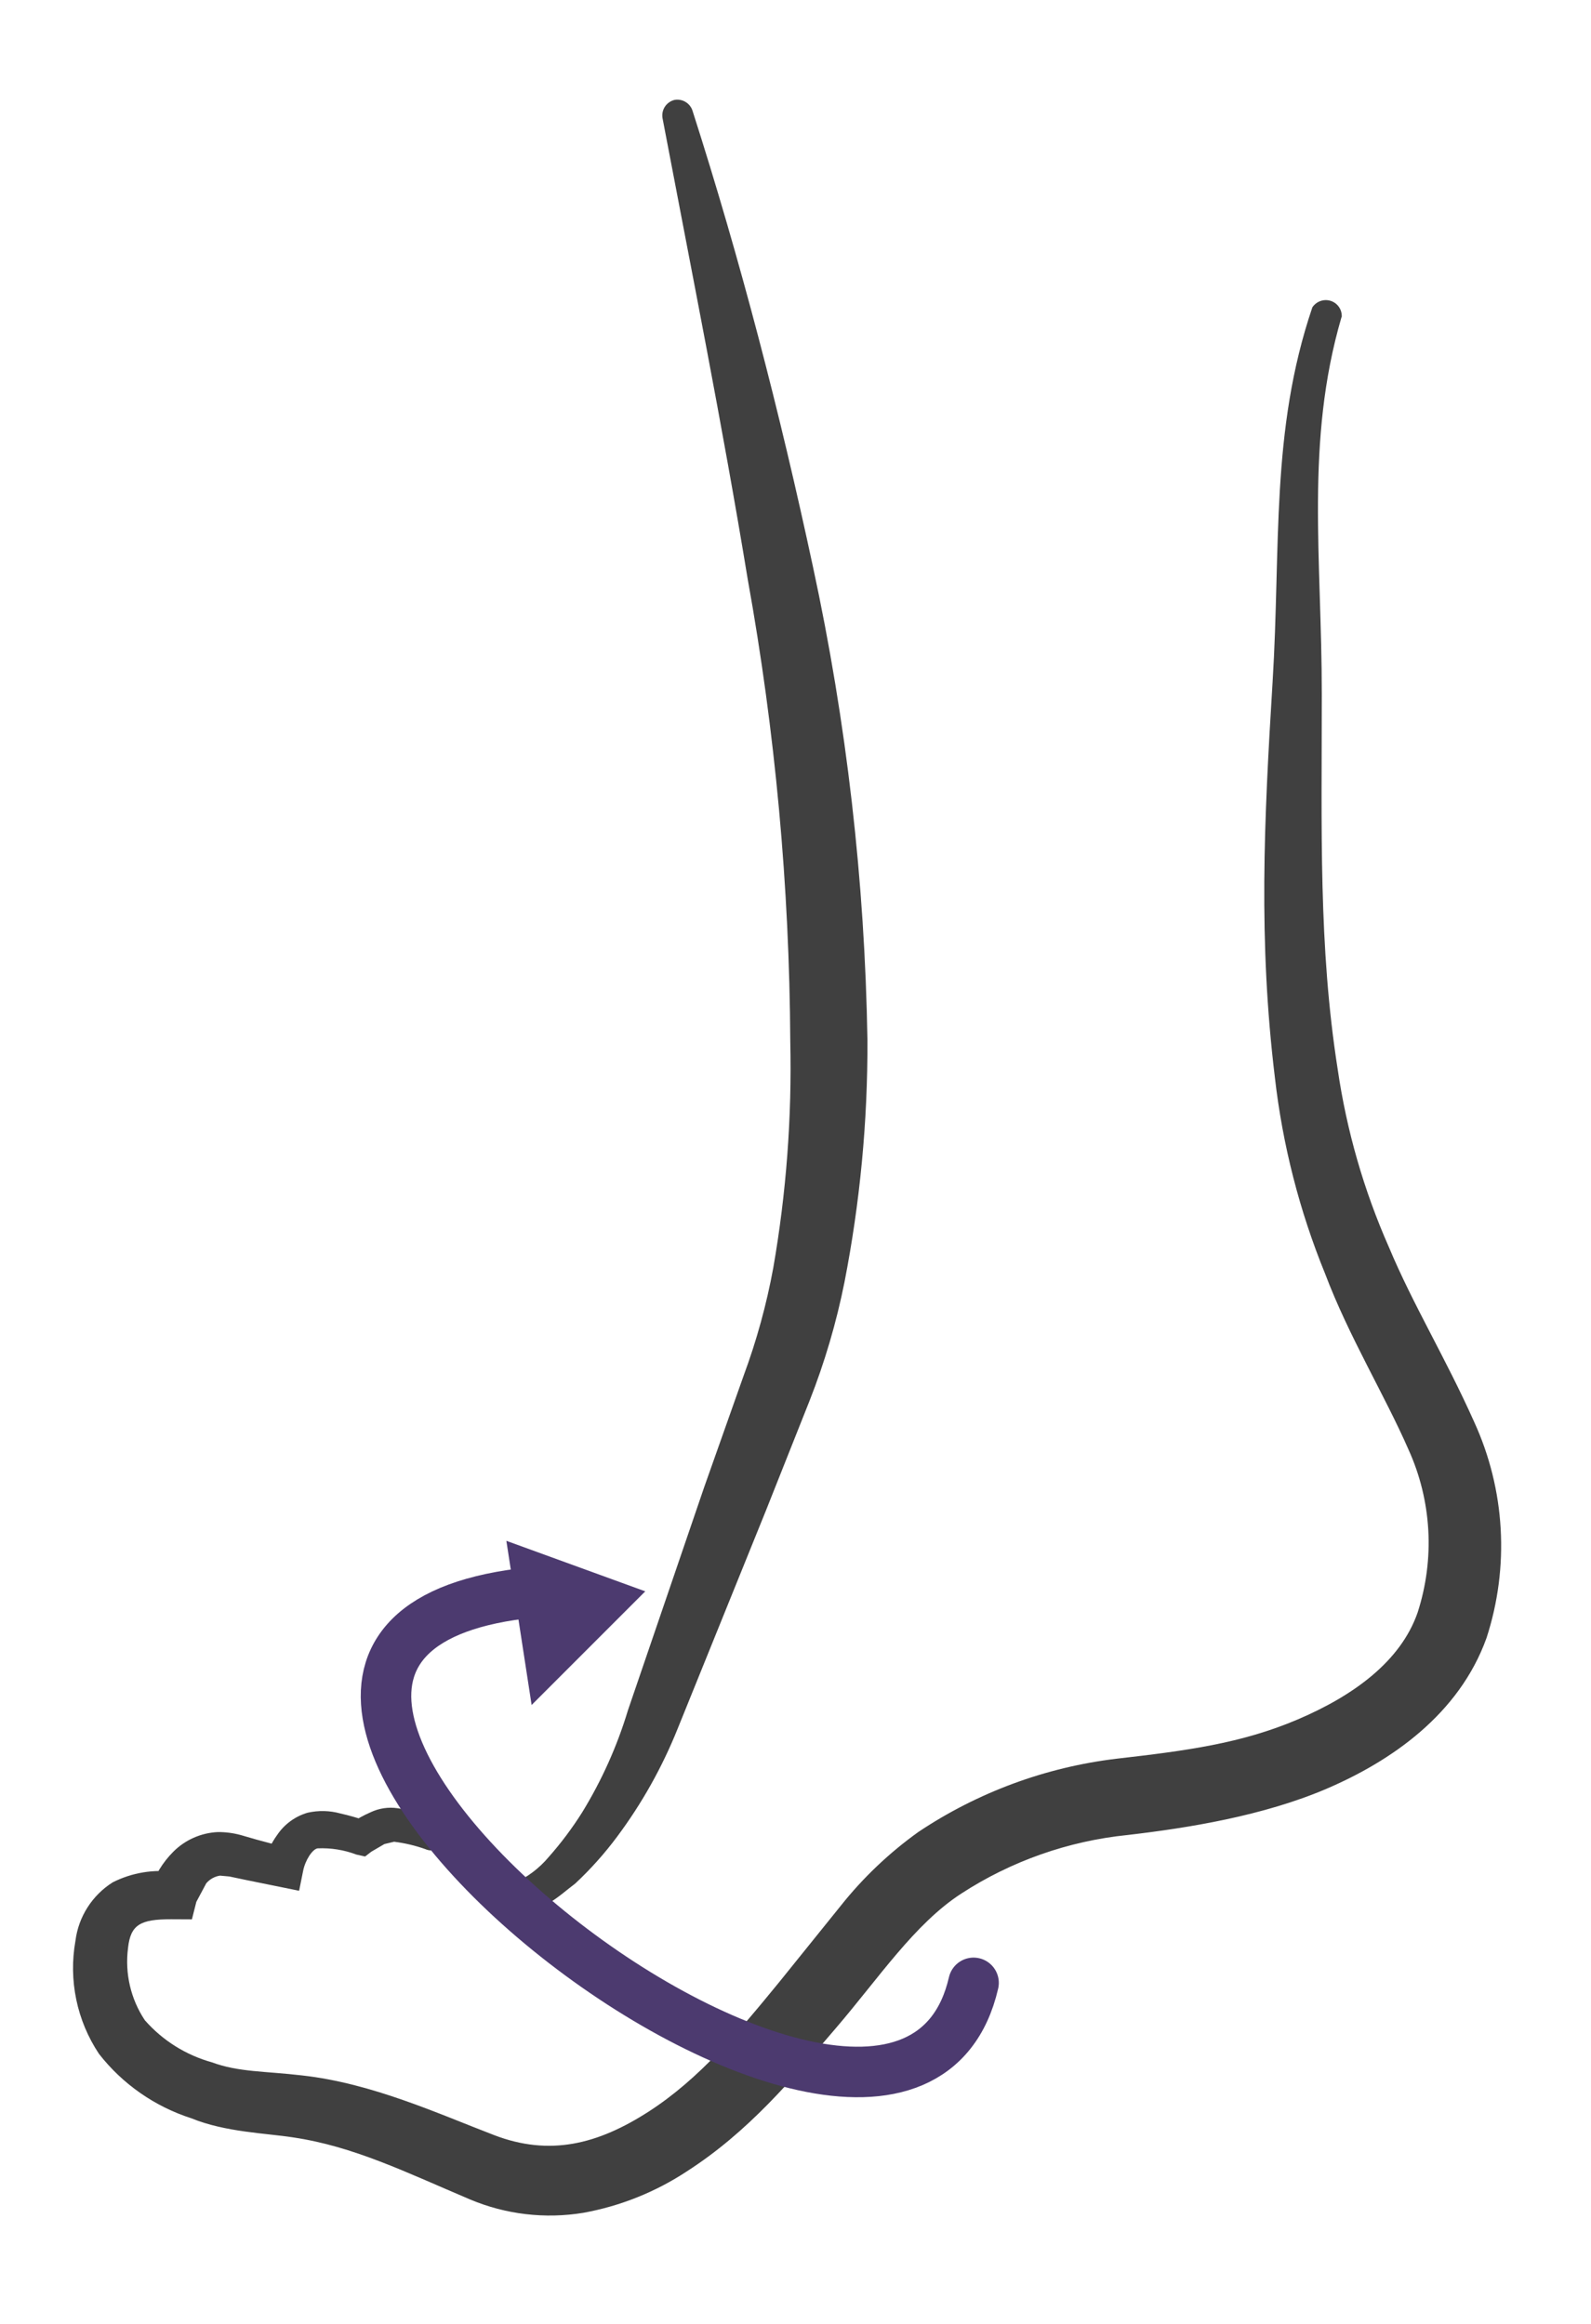 <svg width="63" height="92" viewBox="0 0 63 92" fill="none" xmlns="http://www.w3.org/2000/svg">
<g clip-path="url(#clip0_1085_1224)">
<path d="M27.416 4.365C29.322 10.306 30.883 16.33 32.194 22.45C33.524 28.611 34.246 34.889 34.349 41.193C34.36 44.402 34.055 47.604 33.44 50.756C33.119 52.362 32.655 53.937 32.054 55.462L30.331 59.797L26.828 68.451C26.218 69.969 25.414 71.403 24.434 72.716C23.938 73.382 23.383 74.003 22.775 74.57C22.071 75.1 21.535 75.714 20.197 75.778C20.121 75.782 20.045 75.771 19.973 75.745C19.901 75.72 19.836 75.68 19.779 75.629C19.723 75.578 19.678 75.517 19.646 75.448C19.614 75.379 19.596 75.305 19.593 75.23C19.585 75.096 19.625 74.963 19.707 74.856C19.788 74.748 19.905 74.673 20.036 74.643L20.333 74.566C20.875 74.326 21.354 73.965 21.733 73.511C22.219 72.962 22.659 72.374 23.05 71.754C23.826 70.49 24.436 69.131 24.864 67.712L27.886 58.87L29.447 54.459C29.96 53.074 30.352 51.649 30.619 50.198C31.135 47.235 31.361 44.231 31.293 41.226C31.261 35.094 30.698 28.977 29.61 22.943C28.611 16.855 27.39 10.766 26.234 4.675C26.207 4.517 26.242 4.354 26.331 4.22C26.421 4.086 26.558 3.991 26.715 3.954C26.862 3.93 27.013 3.957 27.141 4.033C27.269 4.108 27.366 4.226 27.416 4.365Z" fill="#404040"/>
<path d="M53.117 12.566C51.679 17.487 52.34 22.127 52.34 27.476C52.34 32.824 52.207 37.482 52.97 42.334C53.324 44.76 54.005 47.126 54.995 49.368C55.955 51.661 57.237 53.748 58.372 56.288C59.604 58.976 59.779 62.028 58.863 64.846C57.769 67.889 55.056 69.732 52.536 70.812C50.015 71.892 47.039 72.368 44.652 72.646C42.304 72.884 40.046 73.678 38.068 74.963C36.211 76.166 34.806 78.302 33.083 80.31C31.36 82.318 29.645 84.391 27.192 85.966C25.953 86.781 24.561 87.338 23.101 87.603C21.582 87.853 20.024 87.669 18.61 87.073C16.07 85.997 14.005 84.971 11.595 84.616C10.522 84.45 8.926 84.412 7.579 83.862C6.127 83.396 4.852 82.507 3.919 81.31C3.042 79.994 2.709 78.391 2.988 76.832C3.047 76.363 3.21 75.913 3.465 75.513C3.72 75.113 4.06 74.774 4.463 74.52C5.226 74.135 6.088 73.993 6.934 74.112L5.945 74.805C6.128 74.243 6.441 73.732 6.859 73.312C7.328 72.84 7.958 72.561 8.624 72.53C8.933 72.528 9.24 72.568 9.537 72.649L10.15 72.826L11.342 73.146L10.449 73.776C10.551 73.364 10.734 72.975 10.985 72.631C11.27 72.213 11.693 71.906 12.18 71.764C12.611 71.666 13.059 71.677 13.483 71.795C13.829 71.873 14.141 71.964 14.491 72.078L13.889 72.18C14.138 72.011 14.401 71.866 14.677 71.745C15.009 71.588 15.381 71.533 15.744 71.586C16.294 71.675 16.832 71.829 17.345 72.045C17.499 72.11 17.621 72.234 17.683 72.389C17.745 72.544 17.743 72.718 17.677 72.871C17.615 73.016 17.502 73.133 17.358 73.199C17.215 73.265 17.052 73.276 16.902 73.229L16.855 73.21C16.451 73.065 16.032 72.966 15.605 72.913L15.221 73.005L14.704 73.307L14.457 73.497L14.111 73.42C13.622 73.235 13.1 73.152 12.577 73.175C12.371 73.204 12.081 73.651 12.001 74.077L11.844 74.854L11.096 74.702L9.759 74.431L9.084 74.289L8.712 74.255C8.5 74.287 8.306 74.395 8.167 74.559L7.775 75.292L7.599 75.986L6.78 75.982C5.575 75.98 5.17 76.185 5.07 77.117C4.939 78.121 5.175 79.137 5.735 79.979C6.436 80.779 7.357 81.357 8.386 81.644C9.448 82.039 10.503 81.992 11.964 82.165C14.727 82.471 17.36 83.682 19.565 84.527C21.771 85.372 23.672 84.894 25.689 83.594C27.705 82.293 29.246 80.434 30.849 78.478L33.286 75.455C34.17 74.341 35.207 73.356 36.365 72.526C38.715 70.956 41.405 69.962 44.213 69.626C46.954 69.312 49.145 69.026 51.383 68.073C53.621 67.12 55.464 65.76 56.132 63.847C56.824 61.716 56.694 59.408 55.767 57.373C54.831 55.233 53.406 52.901 52.471 50.425C51.455 47.938 50.786 45.323 50.482 42.653C49.827 37.249 50.051 32.522 50.392 26.993C50.722 21.632 50.303 17.069 51.966 12.168C52.043 12.052 52.155 11.964 52.286 11.918C52.417 11.871 52.559 11.869 52.692 11.911C52.824 11.953 52.938 12.037 53.017 12.15C53.097 12.263 53.136 12.399 53.13 12.537" fill="#404040"/>
<path d="M21.051 67.5L20.051 61L25.551 63L21.051 67.5Z" fill="#4C3A6F"/>
<path d="M38.551 78.5C35.55 91.5 1.552 64.5 21.552 63" stroke="#4C3A6F" stroke-width="2" stroke-linecap="round"/>
</g>
<defs>
<clipPath id="clip0_1085_1224">
<rect width="63" height="92" fill="white"/>
</clipPath>
</defs>
</svg>
